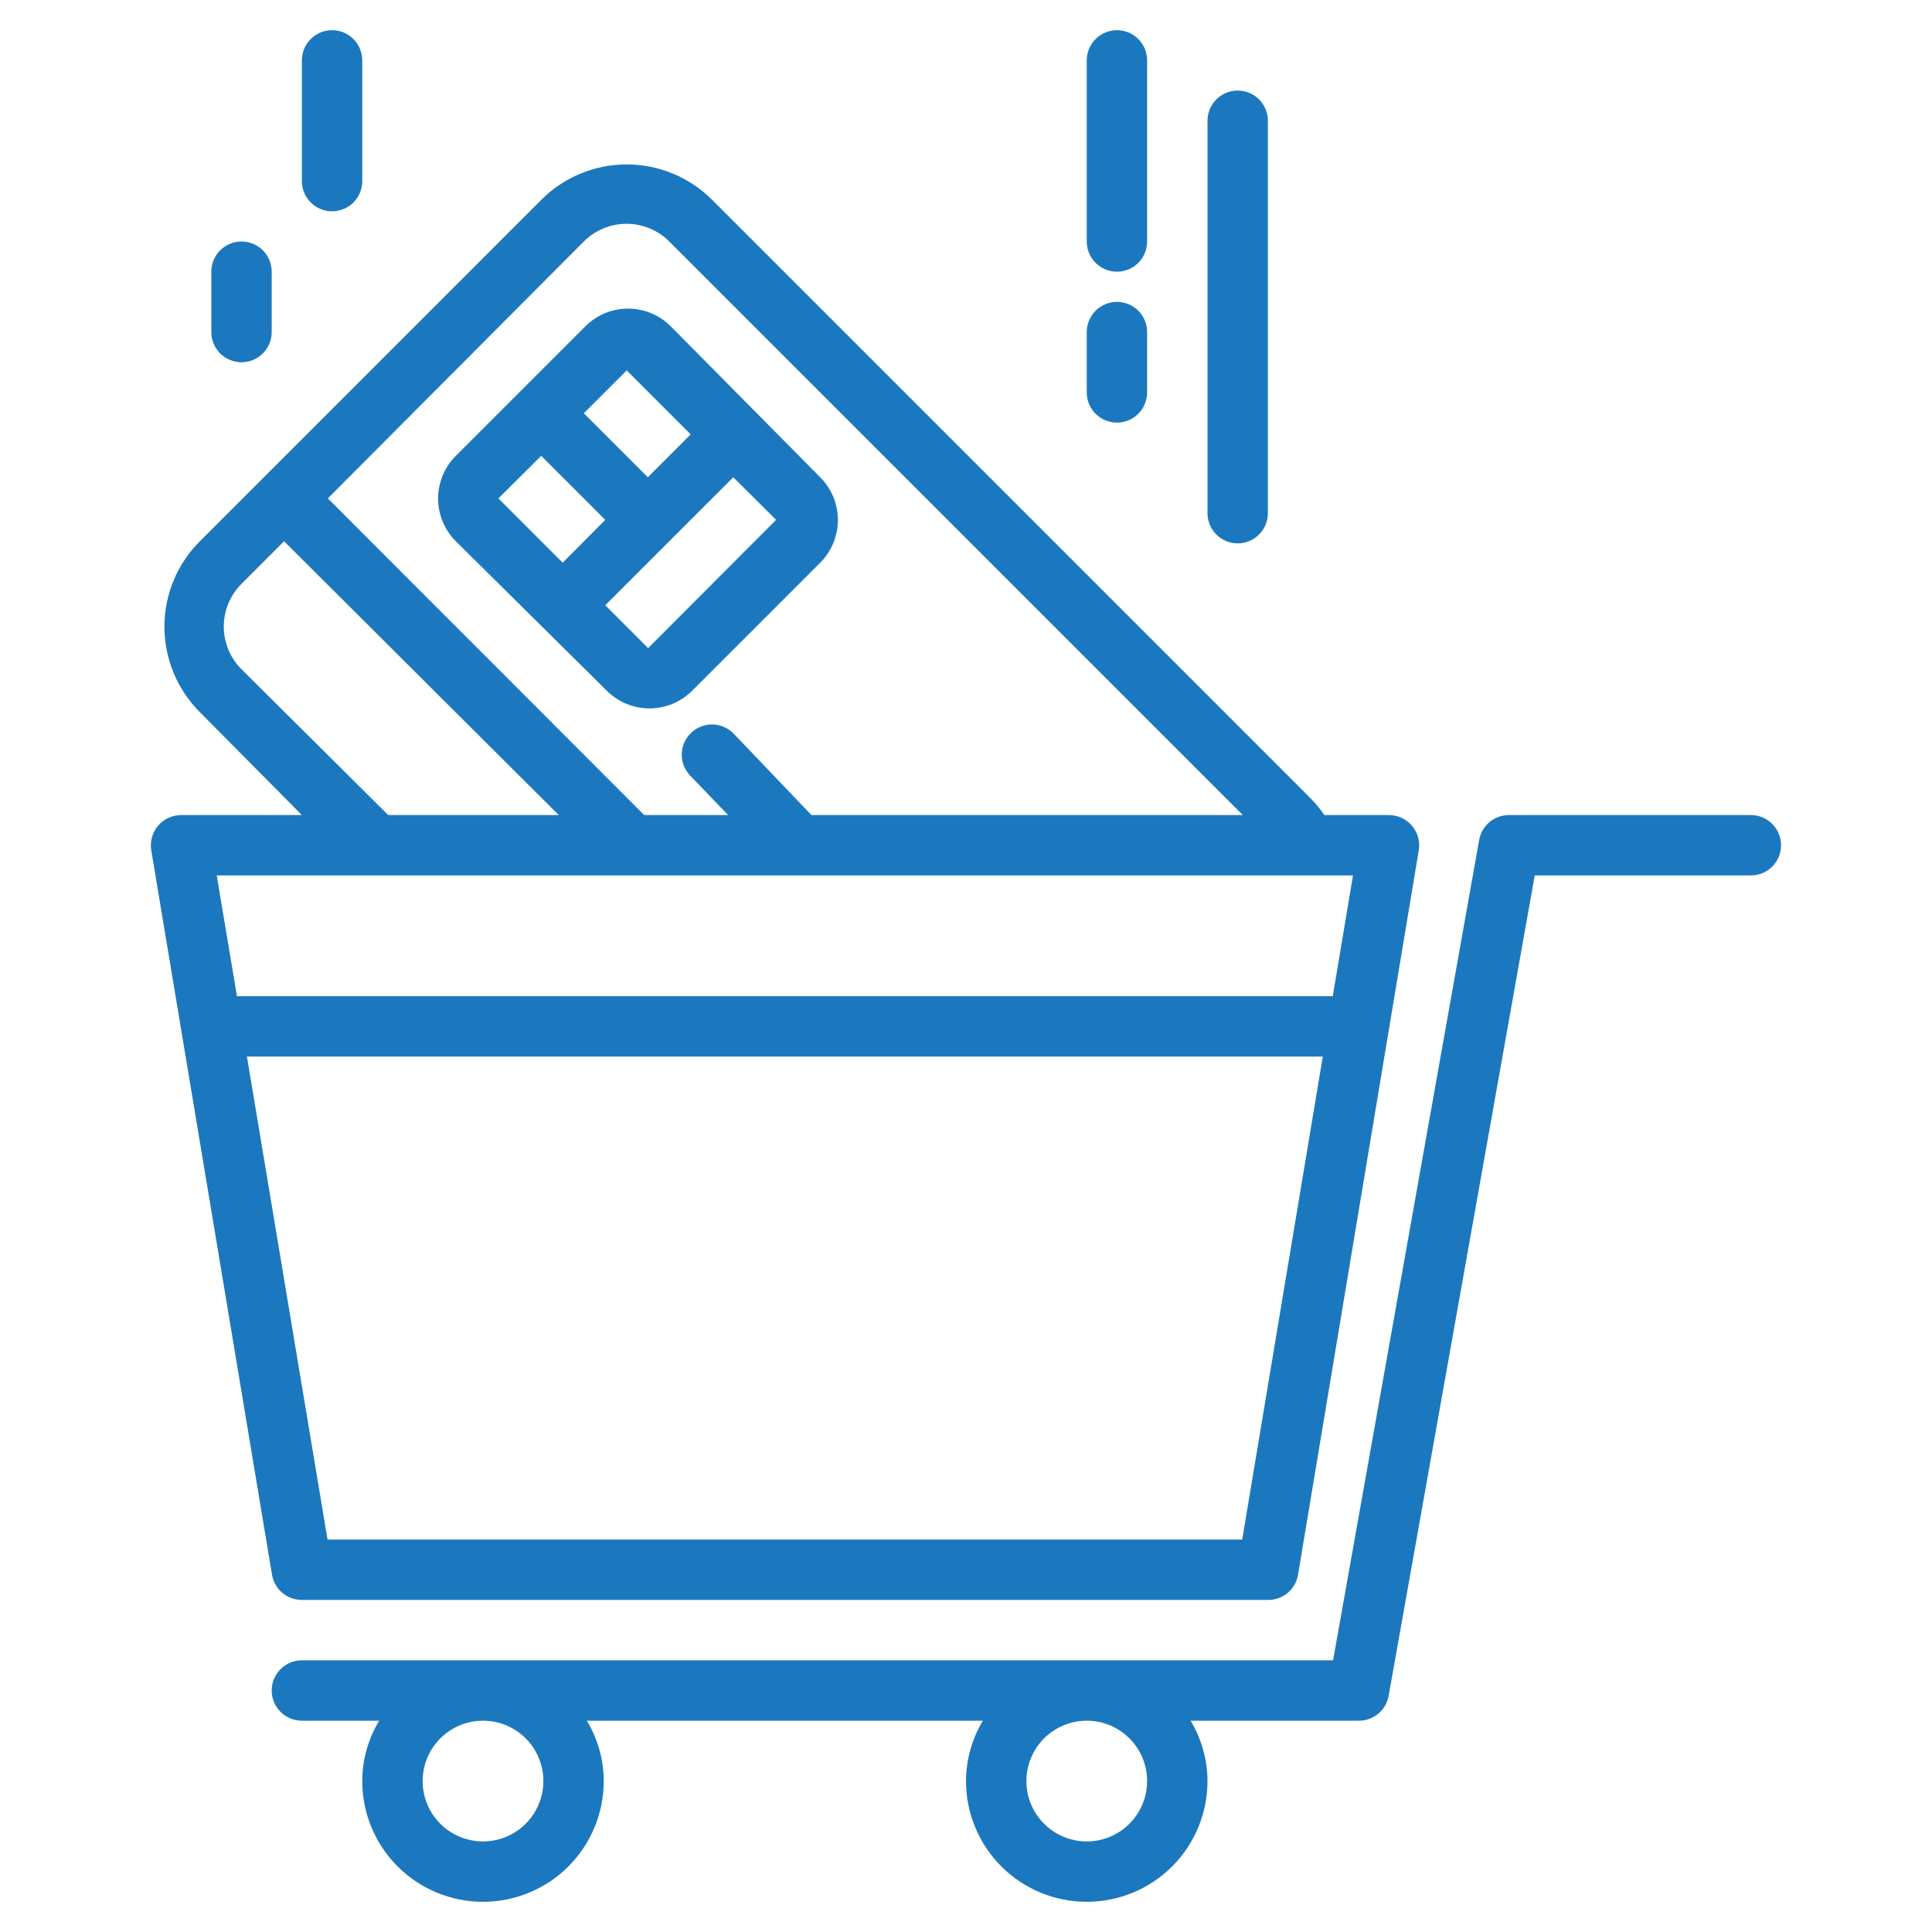 <svg xmlns="http://www.w3.org/2000/svg" width="94" height="94" viewBox="0 0 94 94" fill="none"><path d="M14.687 77.844H61.687C62.039 77.848 62.381 77.726 62.651 77.5C62.92 77.273 63.1 76.957 63.156 76.61L69.031 41.36C69.064 41.149 69.052 40.933 68.993 40.728C68.935 40.522 68.832 40.332 68.693 40.17C68.554 40.007 68.38 39.877 68.185 39.788C67.989 39.699 67.777 39.654 67.562 39.656H64.434C64.223 39.345 63.982 39.054 63.714 38.79L34.648 9.723C34.102 9.177 33.454 8.743 32.741 8.448C32.028 8.152 31.263 8 30.491 8C29.719 8 28.954 8.152 28.241 8.448C27.528 8.743 26.88 9.177 26.334 9.723L9.723 26.335C9.177 26.88 8.743 27.528 8.448 28.241C8.152 28.955 8 29.719 8 30.491C8 31.263 8.152 32.028 8.448 32.741C8.743 33.454 9.177 34.102 9.723 34.648L14.687 39.656H8.812C8.6 39.656 8.39 39.702 8.198 39.791C8.005 39.88 7.834 40.009 7.696 40.17C7.556 40.332 7.454 40.522 7.396 40.728C7.337 40.933 7.325 41.149 7.358 41.36L13.233 76.61C13.289 76.955 13.466 77.269 13.733 77.495C13.999 77.721 14.338 77.845 14.687 77.844ZM60.439 74.906H15.936L12.014 51.406H64.36L60.439 74.906ZM28.405 11.75C28.678 11.477 29.002 11.26 29.359 11.112C29.715 10.964 30.098 10.888 30.484 10.888C30.87 10.888 31.252 10.964 31.608 11.112C31.965 11.26 32.289 11.477 32.562 11.75L60.468 39.656H39.48L35.705 35.705C35.572 35.565 35.413 35.453 35.236 35.375C35.06 35.297 34.87 35.254 34.676 35.249C34.287 35.239 33.909 35.385 33.627 35.654C33.344 35.923 33.18 36.293 33.171 36.682C33.161 37.072 33.306 37.45 33.575 37.732L35.426 39.656H31.343L15.95 24.249L28.405 11.75ZM11.75 32.562C11.477 32.289 11.26 31.965 11.112 31.609C10.964 31.252 10.888 30.87 10.888 30.484C10.888 30.098 10.964 29.716 11.112 29.359C11.26 29.002 11.477 28.678 11.75 28.406L13.821 26.335L27.186 39.656H18.888L11.75 32.562ZM65.829 42.594L64.845 48.469H11.529L10.545 42.594H65.829Z" fill="#1B78BE"></path><path d="M85.188 39.656H73.438C73.09 39.651 72.751 39.769 72.482 39.989C72.213 40.21 72.031 40.519 71.969 40.861L64.86 80.781H14.688C14.298 80.781 13.924 80.936 13.649 81.212C13.373 81.487 13.219 81.861 13.219 82.25C13.219 82.64 13.373 83.013 13.649 83.289C13.924 83.564 14.298 83.719 14.688 83.719H18.448C17.913 84.606 17.629 85.621 17.625 86.656C17.625 88.215 18.244 89.709 19.346 90.811C20.448 91.912 21.942 92.531 23.5 92.531C25.058 92.531 26.552 91.912 27.654 90.811C28.756 89.709 29.375 88.215 29.375 86.656C29.371 85.621 29.087 84.606 28.552 83.719H47.822C47.288 84.606 47.004 85.621 47 86.656C47 88.215 47.619 89.709 48.721 90.811C49.822 91.912 51.317 92.531 52.875 92.531C54.433 92.531 55.928 91.912 57.029 90.811C58.131 89.709 58.75 88.215 58.75 86.656C58.746 85.621 58.462 84.606 57.928 83.719H66.094C66.442 83.725 66.78 83.607 67.049 83.386C67.318 83.166 67.5 82.857 67.562 82.515L74.671 42.594H85.188C85.577 42.594 85.951 42.439 86.226 42.164C86.501 41.888 86.656 41.515 86.656 41.125C86.656 40.736 86.501 40.362 86.226 40.087C85.951 39.811 85.577 39.656 85.188 39.656ZM26.438 86.656C26.438 87.237 26.265 87.805 25.942 88.288C25.62 88.772 25.161 89.148 24.624 89.37C24.087 89.593 23.497 89.651 22.927 89.537C22.357 89.424 21.834 89.144 21.423 88.734C21.012 88.323 20.732 87.799 20.619 87.23C20.506 86.66 20.564 86.069 20.786 85.532C21.008 84.996 21.385 84.537 21.868 84.214C22.351 83.891 22.919 83.719 23.5 83.719C24.279 83.719 25.026 84.028 25.577 84.579C26.128 85.13 26.438 85.877 26.438 86.656ZM55.812 86.656C55.812 87.237 55.64 87.805 55.317 88.288C54.995 88.772 54.536 89.148 53.999 89.37C53.462 89.593 52.872 89.651 52.302 89.537C51.732 89.424 51.209 89.144 50.798 88.734C50.387 88.323 50.107 87.799 49.994 87.23C49.881 86.66 49.939 86.069 50.161 85.532C50.383 84.996 50.76 84.537 51.243 84.214C51.726 83.891 52.294 83.719 52.875 83.719C53.654 83.719 54.401 84.028 54.952 84.579C55.503 85.13 55.812 85.877 55.812 86.656Z" fill="#1B78BE"></path><path d="M22.178 26.335L29.522 33.605C29.794 33.878 30.119 34.095 30.475 34.243C30.832 34.39 31.214 34.467 31.6 34.467C31.986 34.467 32.368 34.39 32.725 34.243C33.081 34.095 33.405 33.878 33.678 33.605L39.906 27.378C40.179 27.105 40.395 26.781 40.543 26.424C40.691 26.067 40.767 25.685 40.767 25.299C40.767 24.913 40.691 24.531 40.543 24.174C40.395 23.818 40.179 23.494 39.906 23.221L32.635 15.877C32.363 15.604 32.039 15.387 31.682 15.239C31.325 15.092 30.943 15.016 30.557 15.016C30.171 15.016 29.789 15.092 29.432 15.239C29.076 15.387 28.752 15.604 28.479 15.877L22.178 22.178C21.905 22.451 21.688 22.775 21.54 23.131C21.392 23.488 21.316 23.87 21.316 24.256C21.316 24.642 21.392 25.025 21.54 25.381C21.688 25.738 21.905 26.062 22.178 26.335ZM31.534 31.534L29.448 29.448L35.676 23.221L37.761 25.292L31.534 31.534ZM30.491 18.021L33.605 21.135L31.519 23.221L28.405 20.107L30.491 18.021ZM26.334 22.178L29.448 25.292L27.377 27.378L24.249 24.249L26.334 22.178Z" fill="#1B78BE"></path><path d="M54.344 13.219C54.733 13.219 55.107 13.064 55.382 12.789C55.658 12.513 55.812 12.139 55.812 11.75V2.938C55.812 2.548 55.658 2.174 55.382 1.899C55.107 1.623 54.733 1.469 54.344 1.469C53.954 1.469 53.581 1.623 53.305 1.899C53.03 2.174 52.875 2.548 52.875 2.938V11.75C52.875 12.139 53.03 12.513 53.305 12.789C53.581 13.064 53.954 13.219 54.344 13.219Z" fill="#1B78BE"></path><path d="M54.344 20.562C54.733 20.562 55.107 20.408 55.382 20.132C55.658 19.857 55.812 19.483 55.812 19.094V16.156C55.812 15.767 55.658 15.393 55.382 15.118C55.107 14.842 54.733 14.688 54.344 14.688C53.954 14.688 53.581 14.842 53.305 15.118C53.03 15.393 52.875 15.767 52.875 16.156V19.094C52.875 19.483 53.03 19.857 53.305 20.132C53.581 20.408 53.954 20.562 54.344 20.562Z" fill="#1B78BE"></path><path d="M60.219 26.438C60.608 26.438 60.982 26.283 61.257 26.007C61.533 25.732 61.688 25.358 61.688 24.969V5.875C61.688 5.485 61.533 5.112 61.257 4.836C60.982 4.561 60.608 4.406 60.219 4.406C59.829 4.406 59.456 4.561 59.18 4.836C58.905 5.112 58.75 5.485 58.75 5.875V24.969C58.75 25.358 58.905 25.732 59.18 26.007C59.456 26.283 59.829 26.438 60.219 26.438Z" fill="#1B78BE"></path><path d="M16.156 10.281C16.546 10.281 16.919 10.127 17.195 9.851C17.47 9.576 17.625 9.202 17.625 8.812V2.938C17.625 2.548 17.47 2.174 17.195 1.899C16.919 1.623 16.546 1.469 16.156 1.469C15.767 1.469 15.393 1.623 15.118 1.899C14.842 2.174 14.688 2.548 14.688 2.938V8.812C14.688 9.202 14.842 9.576 15.118 9.851C15.393 10.127 15.767 10.281 16.156 10.281Z" fill="#1B78BE"></path><path d="M11.75 17.625C12.139 17.625 12.513 17.47 12.789 17.195C13.064 16.919 13.219 16.546 13.219 16.156V13.219C13.219 12.829 13.064 12.456 12.789 12.18C12.513 11.905 12.139 11.75 11.75 11.75C11.361 11.75 10.987 11.905 10.711 12.18C10.436 12.456 10.281 12.829 10.281 13.219V16.156C10.281 16.546 10.436 16.919 10.711 17.195C10.987 17.47 11.361 17.625 11.75 17.625Z" fill="#1B78BE"></path></svg>